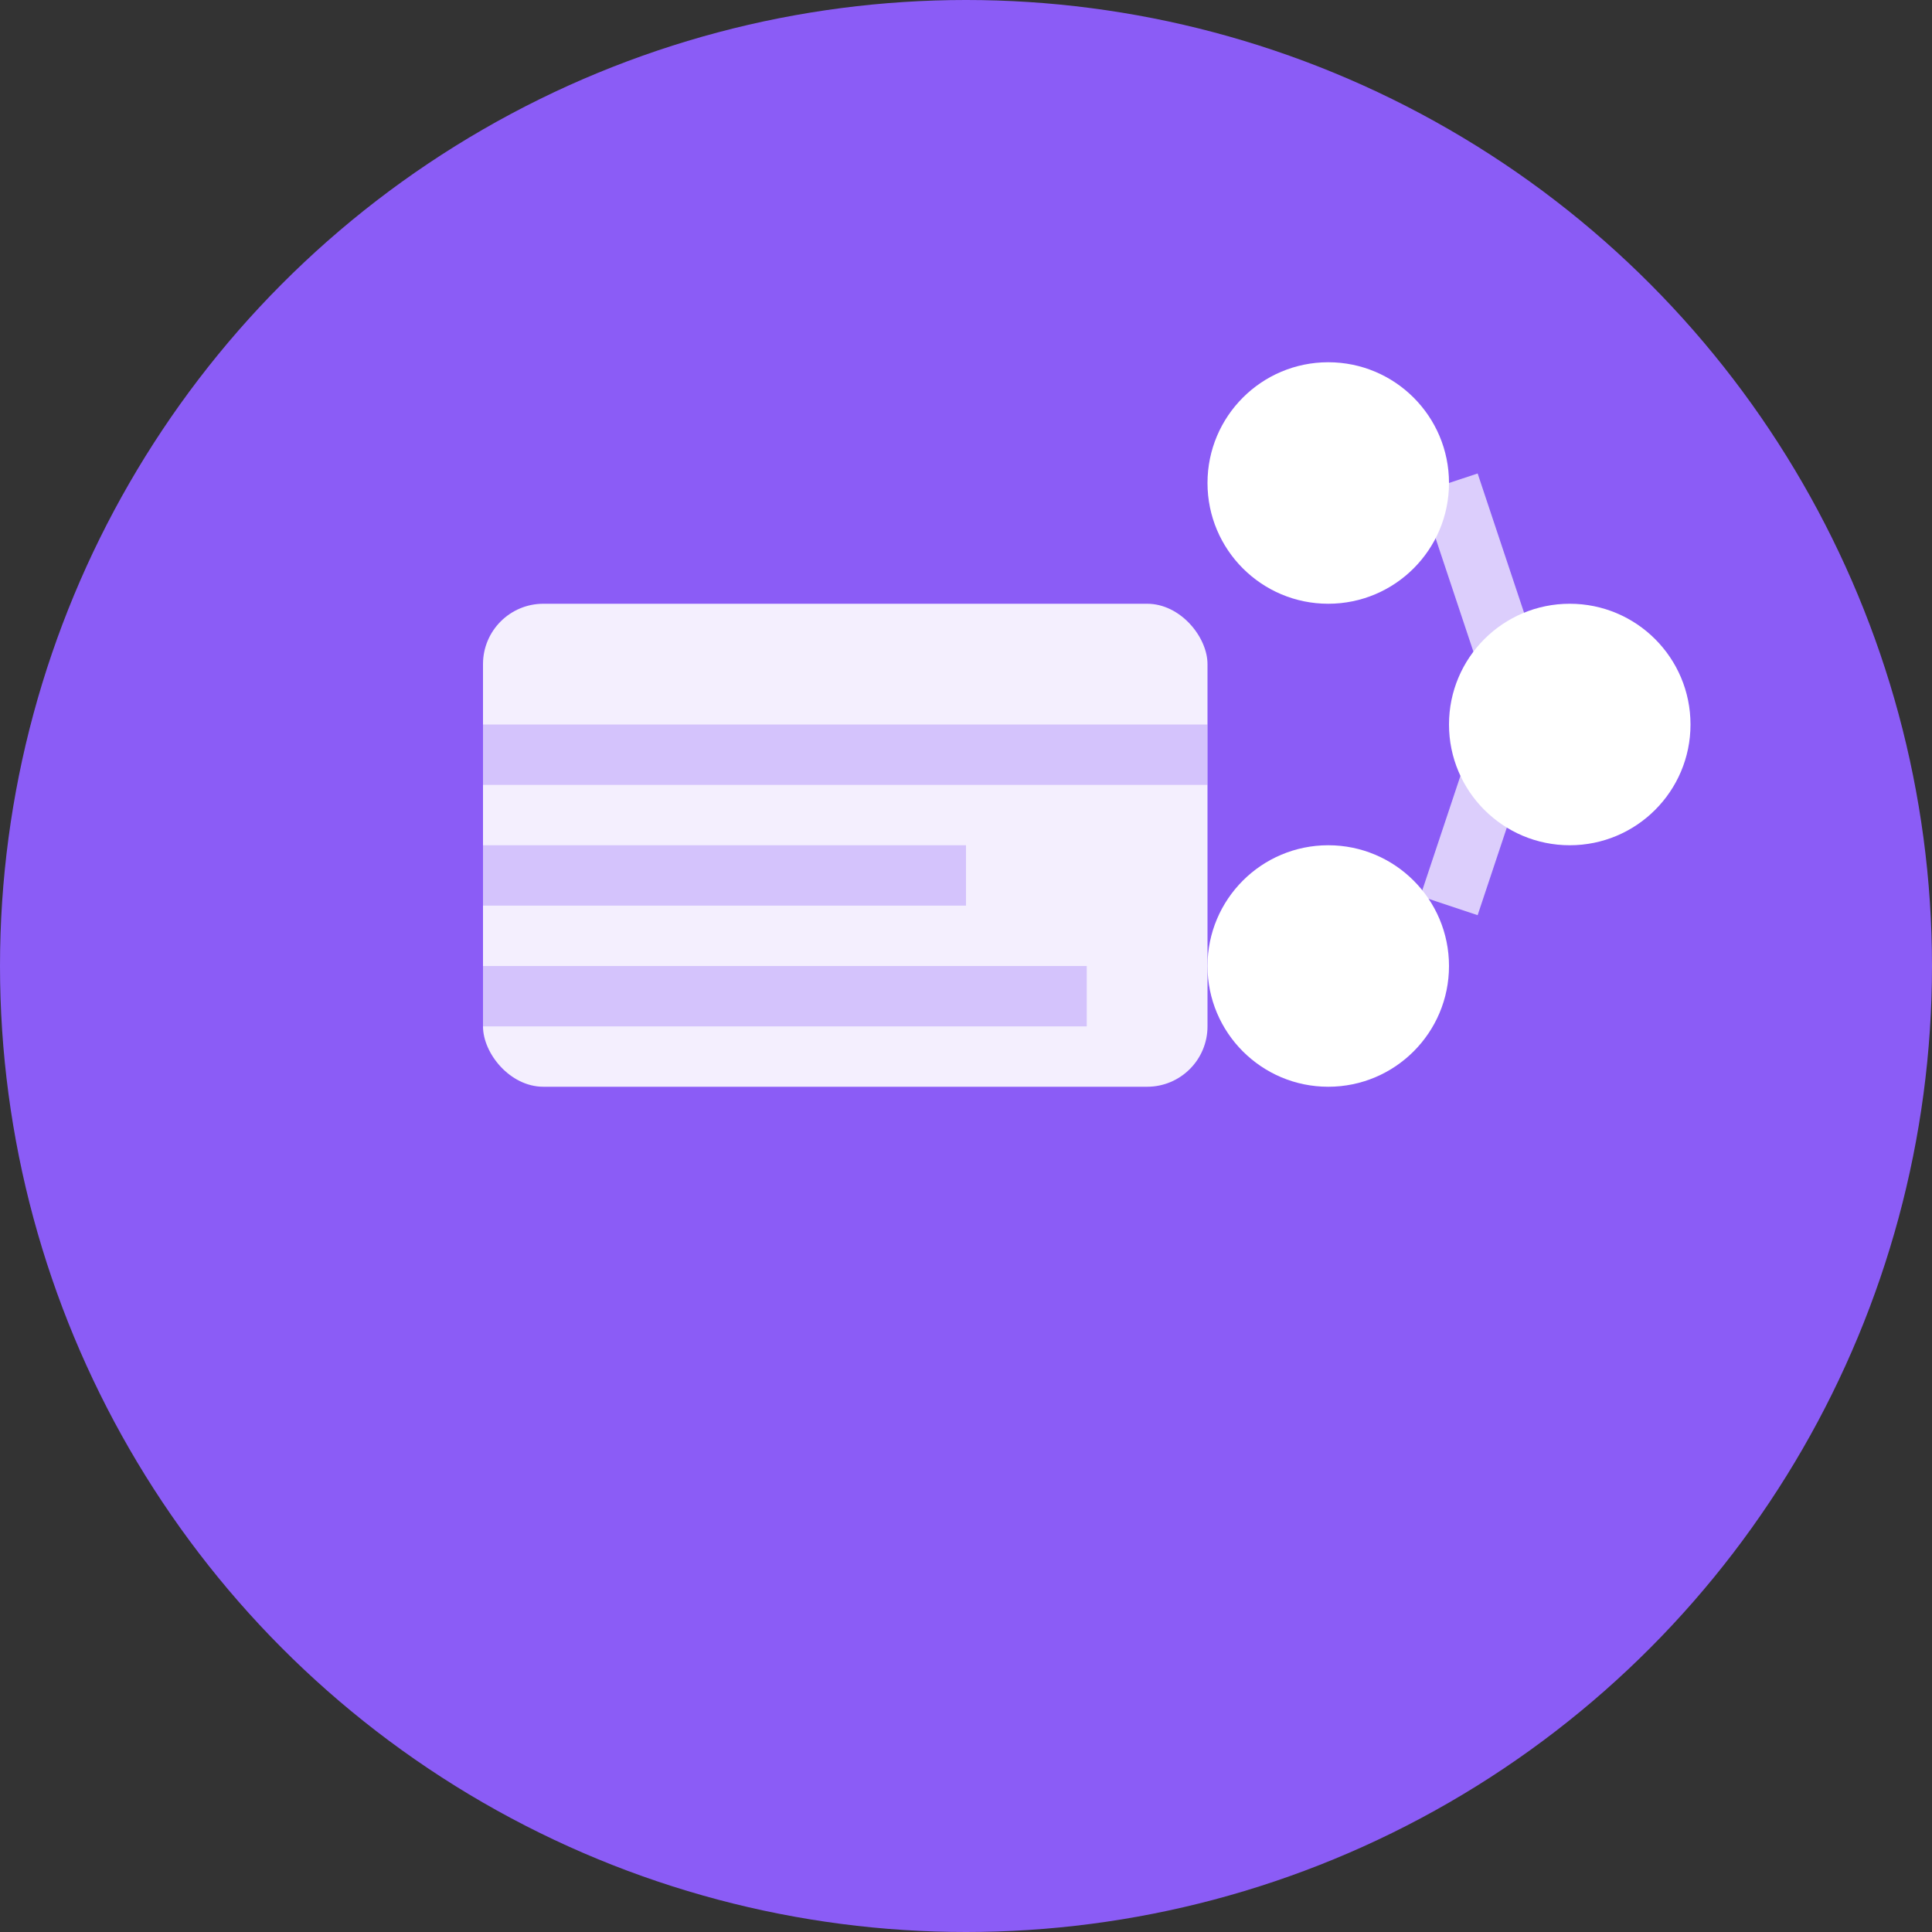 <svg width="32" height="32" viewBox="0 0 32 32" fill="none" xmlns="http://www.w3.org/2000/svg">
  <rect x="0" y="0" width="32" height="32" fill="#333333" stroke="none"/>
  <!-- Background circle -->
  <circle cx="16" cy="16" r="16" fill="#8B5CF6"/>
  
  <!-- Book/learning icon -->
  <rect x="8" y="10" width="12" height="8" rx="1" fill="white" opacity="0.9"/>
  <rect x="8" y="12" width="12" height="1" fill="#8B5CF6" opacity="0.3"/>
  <rect x="8" y="14" width="8" height="1" fill="#8B5CF6" opacity="0.3"/>
  <rect x="8" y="16" width="10" height="1" fill="#8B5CF6" opacity="0.3"/>
  
  <!-- Connection dots -->
  <circle cx="22" cy="8" r="2" fill="white"/>
  <circle cx="26" cy="12" r="2" fill="white"/>
  <circle cx="22" cy="16" r="2" fill="white"/>
  
  <!-- Connection lines -->
  <path d="M24 8L25 11M25 12L24 15" stroke="white" stroke-width="1" opacity="0.7"/>
</svg>
